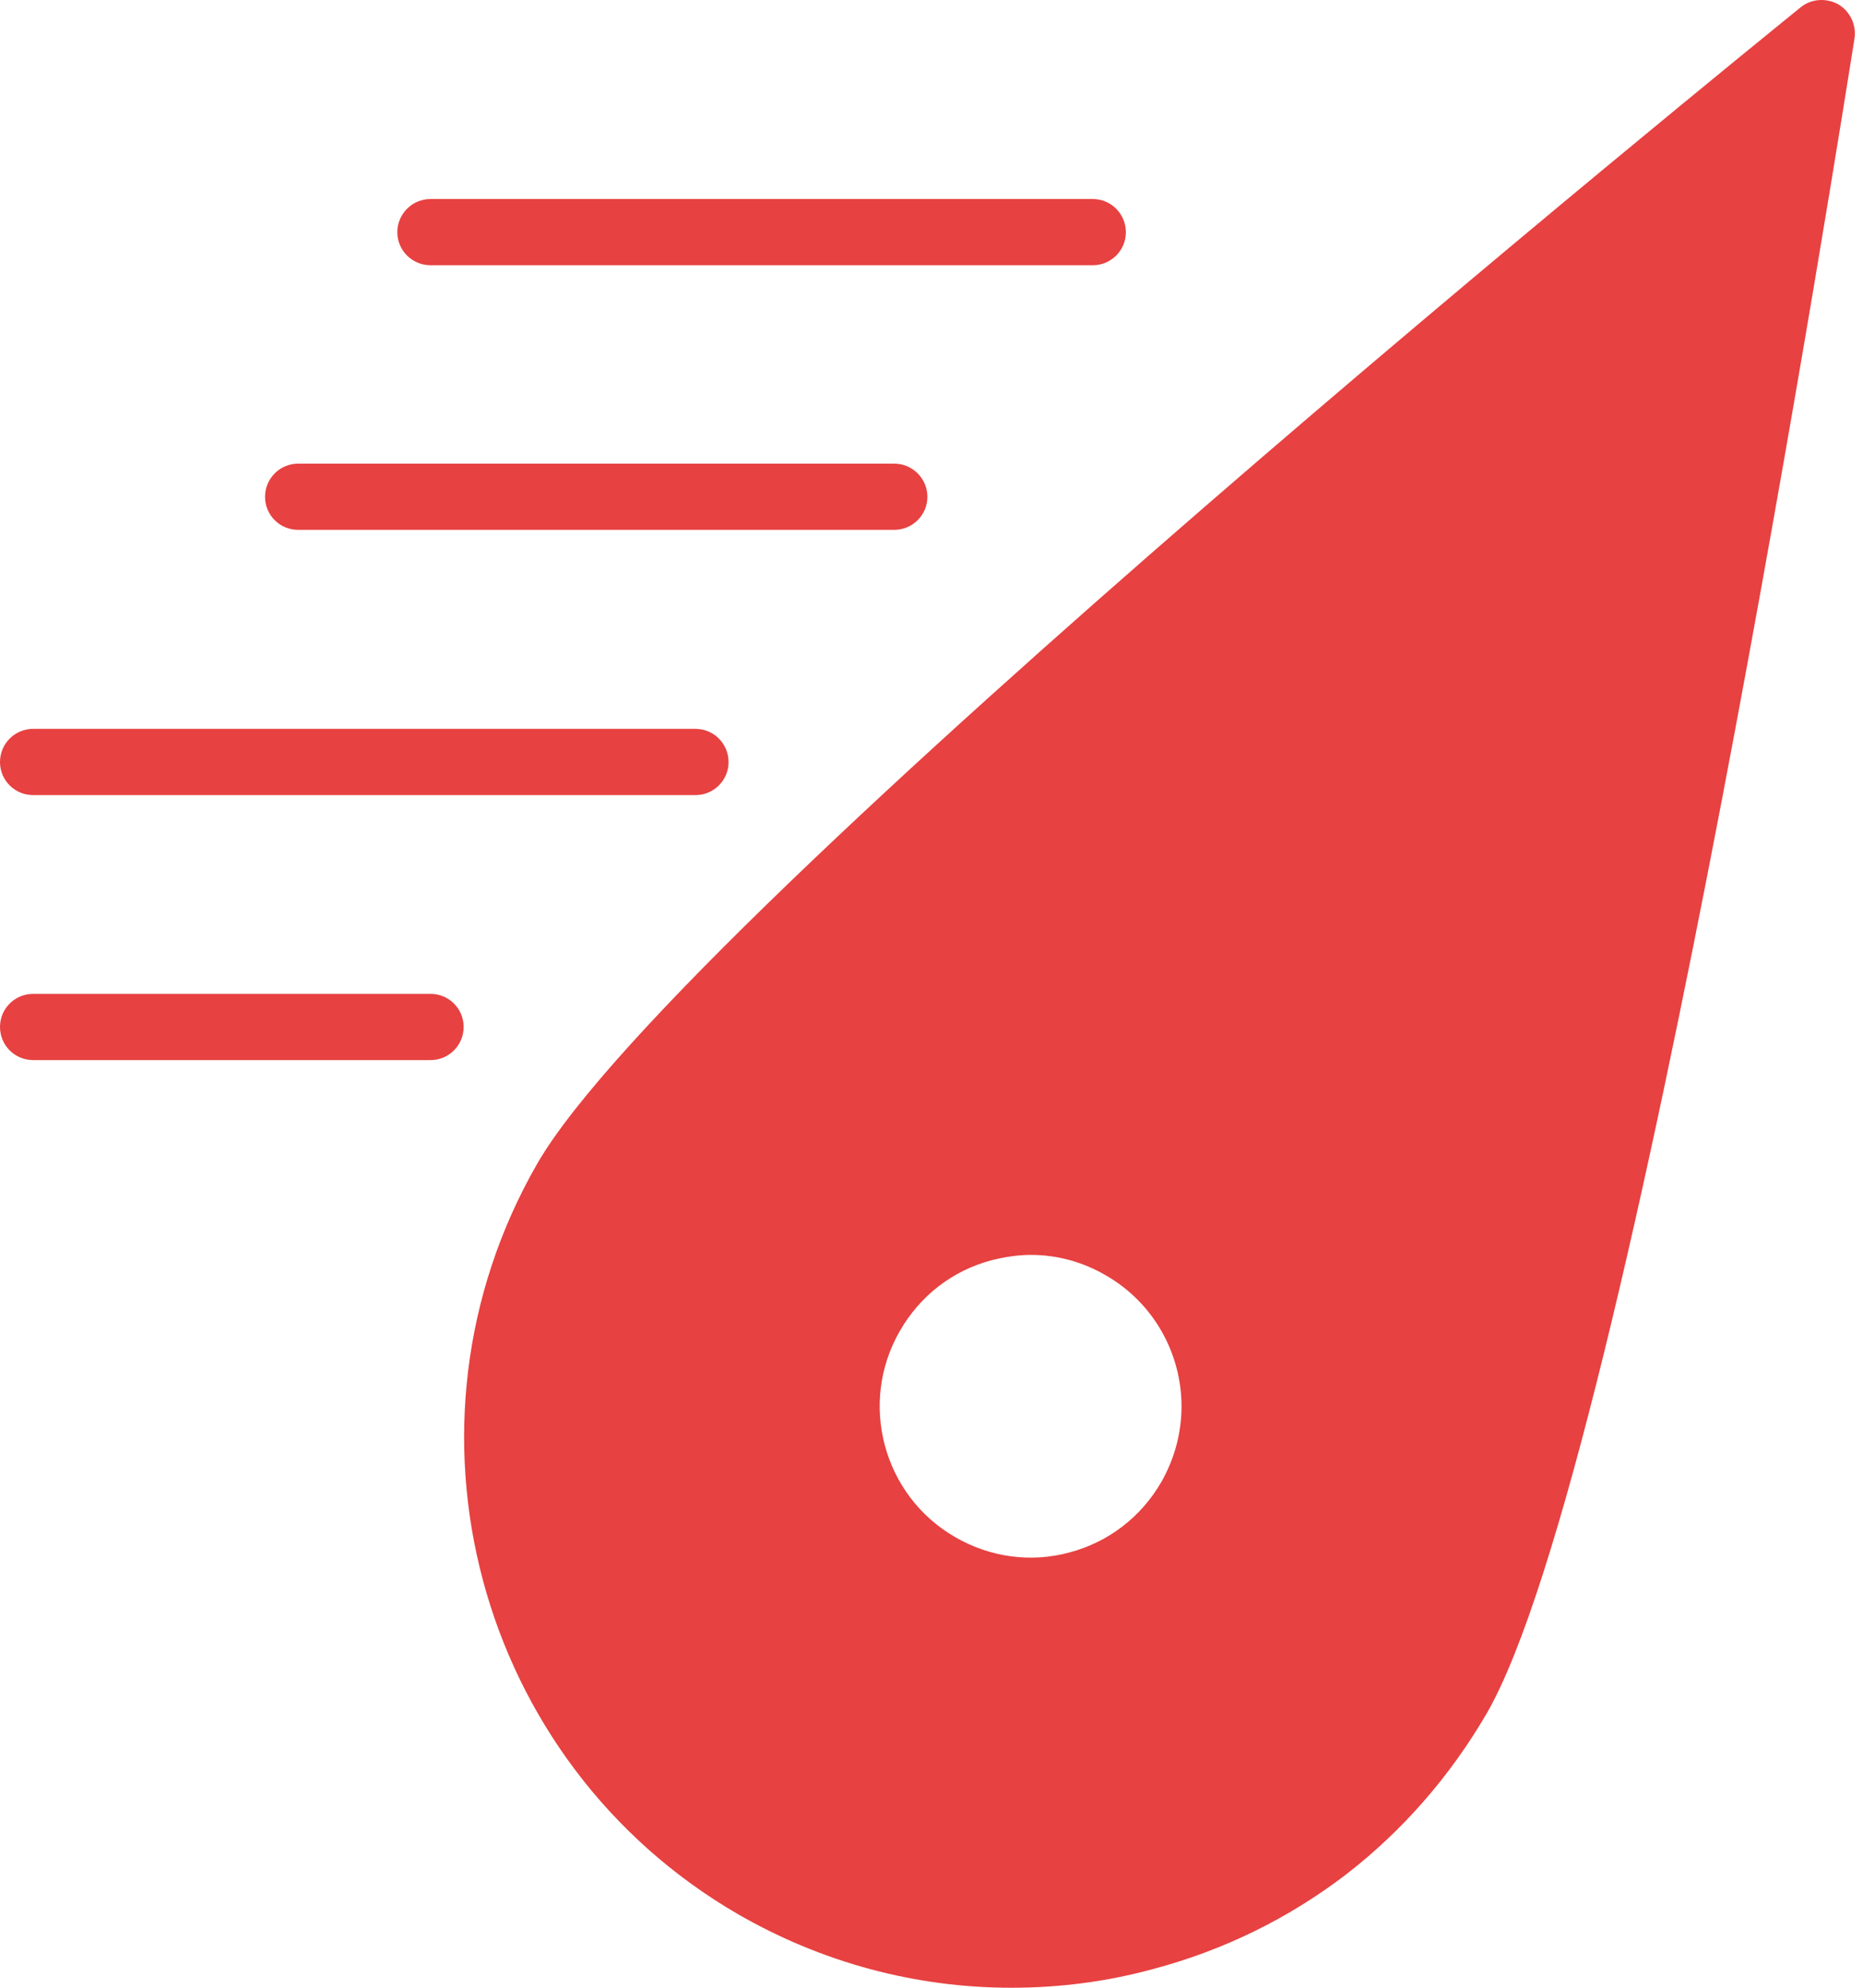 <svg width="15" height="16" viewBox="0 0 15 16" fill="none" xmlns="http://www.w3.org/2000/svg">
<path d="M14.499 0.058C14.584 -0.011 14.705 -0.018 14.801 0.035C14.896 0.091 14.947 0.2 14.932 0.306C14.857 0.776 13.129 11.78 11.972 13.789C11.676 14.298 11.291 14.738 10.838 15.088C10.382 15.437 9.86 15.696 9.289 15.848C8.91 15.952 8.526 16 8.143 16C7.377 16 6.622 15.8 5.942 15.408C3.836 14.187 3.111 11.478 4.326 9.366C5.483 7.36 14.131 0.357 14.499 0.058ZM8.3 10.101C8.196 10.101 8.088 10.118 7.984 10.144C7.67 10.227 7.409 10.429 7.246 10.712C6.91 11.293 7.11 12.039 7.691 12.373C7.971 12.535 8.299 12.581 8.611 12.496C8.926 12.413 9.188 12.21 9.351 11.928C9.46 11.736 9.513 11.528 9.513 11.32C9.513 10.901 9.294 10.49 8.904 10.266C8.718 10.157 8.51 10.101 8.3 10.101ZM3.467 8C3.614 8 3.733 8.119 3.733 8.266C3.733 8.414 3.614 8.533 3.467 8.533H0.267C0.119 8.533 0 8.414 0 8.266C0 8.119 0.119 8 0.267 8H3.467ZM5.6 5.867C5.747 5.867 5.866 5.986 5.866 6.134C5.866 6.281 5.747 6.4 5.6 6.4H0.267C0.119 6.4 0 6.281 0 6.134C0 5.986 0.119 5.867 0.267 5.867H5.6ZM7.2 3.732C7.347 3.732 7.467 3.852 7.467 3.999C7.467 4.146 7.347 4.265 7.2 4.265H2.4C2.253 4.265 2.134 4.146 2.134 3.999C2.134 3.852 2.253 3.732 2.4 3.732H7.2ZM8.799 1.602C8.946 1.602 9.065 1.722 9.065 1.869C9.065 2.016 8.946 2.135 8.799 2.135H3.466C3.319 2.135 3.199 2.016 3.199 1.869C3.199 1.722 3.319 1.602 3.466 1.602H8.799Z" fill="#E74141"/>
</svg>
